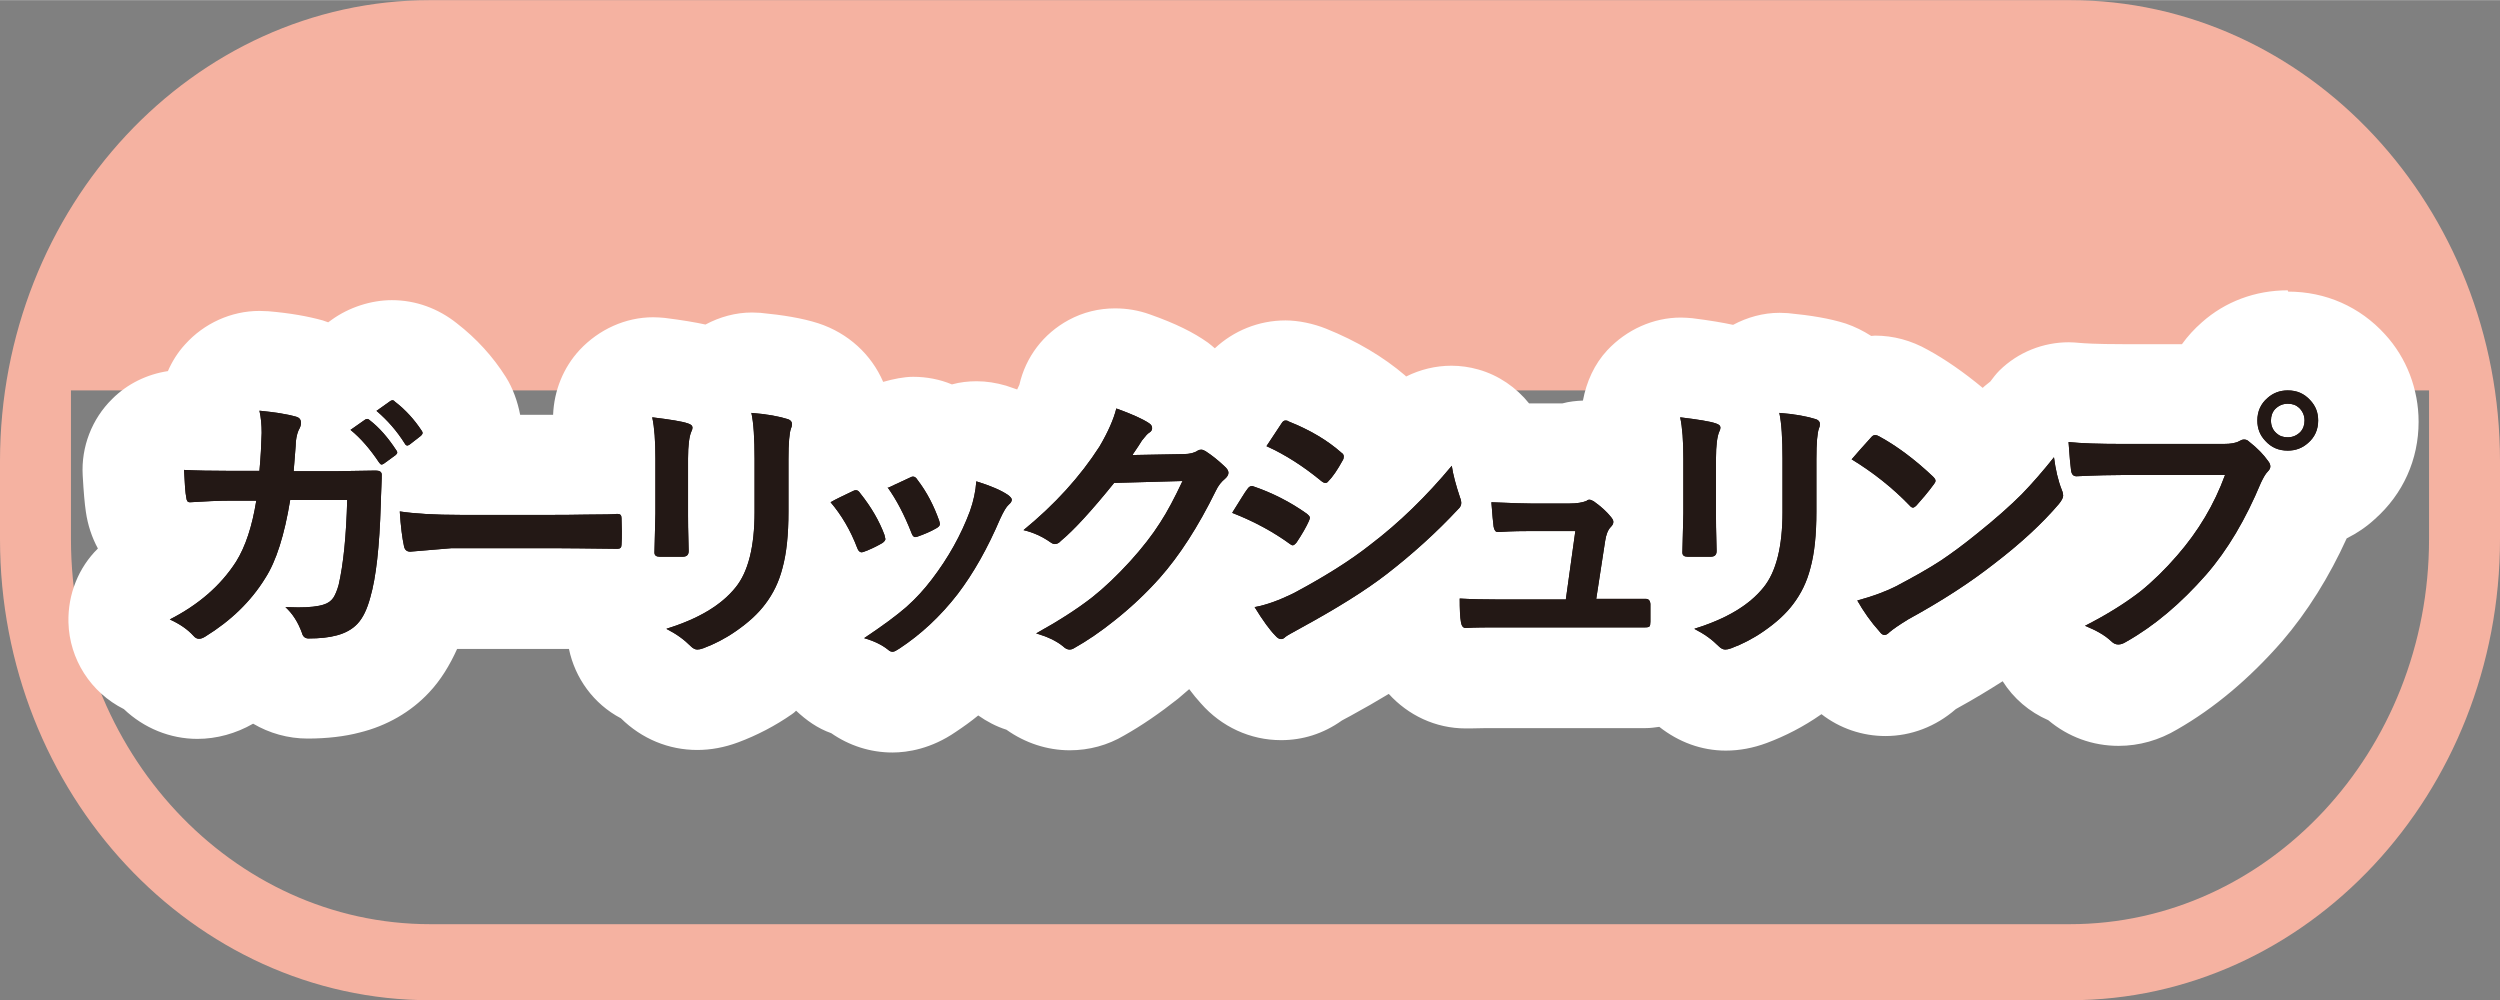 <?xml version="1.0" encoding="UTF-8"?><svg id="_レイヤー_2" xmlns="http://www.w3.org/2000/svg" width="27.84mm" height="11.14mm" viewBox="0 0 78.92 31.57"><rect x="0" y="0" width="78.92" height="31.57" fill="#808080" stroke="none"/><defs><style>.cls-1{fill:#f5b2a1;}.cls-1,.cls-2,.cls-3{stroke-width:0px;}.cls-2{fill:#fff;}.cls-3{fill:#231815;}</style></defs><g id="_レイヤー_1-2"><path class="cls-1" d="M65.34,0H13.58C6.09,0,0,6.53,0,14.56v2.45c0,8.03,6.09,14.56,13.58,14.56h51.76c7.49,0,13.58-6.53,13.58-14.56v-2.45c0-8.03-6.09-14.56-13.58-14.56ZM65.34,29.17H13.58c-6.25,0-11.34-5.45-11.34-12.16v-4.69h74.44v4.69c0,6.7-5.09,12.16-11.34,12.16Z"/><path class="cls-2" d="M72.22,9.16c-1.03,0-1.98.36-2.71,1.01-.24.21-.45.44-.63.69h-1.86c-.88,0-1.25-.03-1.37-.04-.11-.01-.23-.02-.34-.02-.81,0-1.6.31-2.19.89-.11.11-.2.23-.29.35-.08.07-.16.12-.24.2-.59-.49-1.18-.9-1.73-1.2-.53-.3-1.09-.45-1.67-.45-.04,0-.08.01-.12.01-.25-.16-.51-.29-.8-.39-.5-.16-1.1-.26-1.83-.33-.09,0-.17-.01-.26-.01-.52,0-1.02.14-1.47.38-.32-.07-.73-.14-1.29-.21-.12-.01-.24-.02-.36-.02-.87,0-1.71.38-2.32,1.03-.41.44-.66,1-.77,1.59-.22.01-.43.03-.65.09h-1.01s-.03,0-.04,0c-.4-.5-.96-.89-1.6-1.07-.28-.08-.57-.12-.85-.12-.5,0-.99.12-1.43.34-.01,0-.02-.02-.03-.03-.69-.59-1.53-1.09-2.5-1.48h0c-.4-.16-.87-.26-1.28-.26-.85,0-1.64.33-2.23.88-.07-.06-.14-.12-.22-.18-.45-.32-1.01-.6-1.83-.89-.36-.13-.73-.19-1.1-.19-.51,0-1.01.12-1.47.37-.79.43-1.35,1.16-1.55,2.04,0,0-.03.07-.07.15-.12-.04-.23-.08-.35-.12-.31-.09-.62-.14-.93-.14-.26,0-.53.03-.78.1-.38-.16-.8-.24-1.22-.24-.3,0-.63.07-.95.16-.37-.86-1.1-1.54-2.05-1.85-.5-.16-1.1-.26-1.83-.33-.09,0-.17-.01-.26-.01-.52,0-1.02.14-1.47.38-.32-.07-.73-.14-1.29-.21-.12-.01-.24-.02-.36-.02-.87,0-1.71.38-2.32,1.03-.52.56-.81,1.29-.84,2.05-.01,0-.04,0-.05,0h-.99c-.08-.42-.23-.84-.45-1.19-.41-.65-.93-1.22-1.55-1.7-.59-.47-1.3-.73-2.05-.73-.66,0-1.36.23-1.9.62l-.11.08c-.06-.02-.11-.04-.17-.06-.47-.13-1.02-.23-1.72-.29-.1,0-.19-.01-.28-.01-.89,0-1.75.39-2.35,1.06-.23.25-.41.54-.54.84-.66.1-1.28.4-1.76.88-.64.63-.98,1.51-.93,2.41.03.53.06.88.1,1.15.06.42.19.81.38,1.16-.61.6-.95,1.44-.93,2.33.03,1.17.71,2.22,1.75,2.74.63.6,1.46.94,2.32.94.61,0,1.22-.17,1.76-.48.51.3,1.1.47,1.72.47s1.19-.07,1.64-.19c.86-.21,1.62-.65,2.19-1.26.37-.39.66-.87.89-1.38h3.03c.14,0,.31,0,.5,0,.19.92.78,1.74,1.64,2.19.66.65,1.51,1,2.41,1,.43,0,.86-.08,1.29-.24.59-.22,1.17-.52,1.7-.89.05-.03.09-.07.13-.11.32.3.68.56,1.11.71.56.39,1.23.61,1.93.61.49,0,1.23-.12,2-.65.24-.16.48-.33.71-.52.27.19.57.35.89.45.59.42,1.29.65,2,.65.61,0,1.2-.16,1.72-.47.55-.31,1.12-.7,1.7-1.16.12-.1.23-.2.35-.3.12.16.25.32.37.45.65.74,1.56,1.16,2.53,1.16.68,0,1.33-.2,1.92-.62.06-.03.14-.08.26-.14.44-.24.84-.47,1.22-.7.61.67,1.47,1.09,2.43,1.09.04,0,.09,0,.13,0,.26-.01.6-.01,1.02-.01h4.52c.16,0,.3-.02.44-.04.61.48,1.33.75,2.1.75.43,0,.86-.08,1.29-.24.59-.22,1.17-.52,1.7-.89,0,0,.02-.01.03-.02.58.45,1.29.69,2.02.69.81,0,1.59-.3,2.22-.85.04-.02.07-.04.07-.04.51-.28.97-.56,1.41-.84.34.54.84.97,1.44,1.23.63.53,1.4.81,2.22.81.65,0,1.28-.18,1.85-.52,1.17-.67,2.28-1.6,3.31-2.78.8-.93,1.49-2.04,2.04-3.25.32-.16.62-.36.89-.61.89-.79,1.38-1.88,1.38-3.07,0-1.03-.38-2.02-1.06-2.76-.79-.87-1.87-1.35-3.06-1.35Z"/><path class="cls-3" d="M8.19,14.86c.04-.43.06-.83.07-1.2,0-.25-.02-.48-.07-.7.5.05.88.11,1.16.19.1.03.15.09.15.19,0,.06-.01.11-.04.17-.06.1-.1.24-.12.42,0,.06-.01.2-.03.44-.01.17-.03.34-.04.5h1.35l1.24-.02c.12,0,.19.04.19.13,0,.05,0,.17-.01.37-.01.28-.02.47-.02.57-.04,1.33-.15,2.31-.33,2.93-.1.37-.23.65-.41.84-.16.17-.38.29-.64.36-.25.07-.55.1-.9.1-.11,0-.18-.06-.21-.18-.12-.33-.29-.6-.52-.81.15,0,.28.01.4.01.36,0,.63-.03.81-.09.13-.04.23-.11.3-.21.06-.09.12-.23.17-.41.15-.65.24-1.54.27-2.68h-1.8c-.18,1.1-.44,1.93-.79,2.47-.45.73-1.08,1.34-1.89,1.84-.08.05-.14.07-.2.07s-.12-.03-.17-.09c-.19-.21-.44-.38-.75-.52.9-.46,1.6-1.06,2.09-1.82.3-.48.51-1.12.64-1.93h-.8c-.39,0-.81.02-1.28.05h-.02c-.07,0-.1-.05-.11-.15-.03-.14-.05-.43-.07-.87.37.02.87.03,1.48.03h.94ZM11.06,13.57l.47-.33s.04-.02.06-.02c.02,0,.05.01.08.04.3.23.58.55.84.95.02.02.03.04.03.07,0,.03-.02.05-.05.08l-.37.27s-.05.03-.07.03c-.03,0-.05-.02-.08-.06-.28-.42-.58-.77-.9-1.03ZM11.88,12.97l.45-.32s.04-.02.06-.02c.02,0,.05.01.07.04.34.26.62.57.85.92.02.03.03.05.03.07,0,.03-.02.06-.05.09l-.36.28s-.05.03-.07.03c-.03,0-.06-.02-.08-.06-.25-.4-.55-.74-.89-1.03Z"/><path class="cls-3" d="M12.62,16.14c.46.07,1.1.11,1.92.11h2.87c.28,0,.64,0,1.09-.01.57,0,.89-.01.96-.02h.04c.08,0,.12.04.12.13,0,.14.01.28.01.42s0,.28-.01.42c0,.09-.04.13-.13.13h-.03c-.89-.01-1.55-.02-1.99-.02h-3.21l-1.31.11c-.11,0-.18-.06-.2-.19-.05-.23-.1-.6-.13-1.08Z"/><path class="cls-3" d="M20.6,13.17c.57.07.94.13,1.11.19.1.03.15.07.15.14,0,.03-.01.07-.04.13-.06.14-.1.42-.1.84v1.8c0,.11,0,.48.02,1.12,0,.12-.06.18-.19.18h-.72c-.11,0-.17-.04-.17-.13v-.02l.03-1.21v-1.74c0-.55-.03-.98-.1-1.3ZM21.05,19.84c1-.31,1.72-.74,2.17-1.3.4-.49.6-1.29.6-2.38v-1.68c0-.64-.03-1.13-.1-1.45.5.04.88.11,1.16.2.08.03.12.08.12.15,0,.06-.01.1-.03.14-.05.13-.08.45-.08.97v1.66c0,.72-.06,1.31-.19,1.78-.11.43-.29.8-.54,1.13-.23.31-.54.59-.93.86-.33.23-.68.41-1.03.54-.08.03-.14.04-.19.04-.07,0-.14-.04-.21-.11-.21-.21-.46-.39-.76-.54Z"/><path class="cls-3" d="M26.22,15.85c.17-.1.41-.21.7-.35.03-.02.07-.03.1-.03.05,0,.09.03.13.09.36.45.61.89.77,1.32.02.08.03.13.03.13,0,.04-.03.08-.1.13-.19.11-.38.2-.57.27-.03.01-.05.02-.08.02-.06,0-.11-.05-.14-.14-.21-.55-.49-1.03-.84-1.44ZM30.82,15.19c.45.14.78.28,1,.43.08.06.12.11.12.15,0,.05-.03.1-.1.16-.07.06-.16.21-.27.45-.39.91-.83,1.7-1.34,2.37-.55.71-1.17,1.28-1.84,1.72-.09.06-.16.1-.21.1s-.1-.02-.14-.06c-.2-.16-.45-.28-.76-.37.57-.38,1.02-.71,1.34-.99.29-.26.55-.54.8-.87.52-.68.92-1.4,1.2-2.15.11-.31.18-.63.2-.94ZM28.02,15.4c.38-.18.62-.29.71-.33.03-.02.07-.03.09-.03.05,0,.1.03.14.1.3.39.52.82.69,1.3.01.04.02.08.02.1,0,.05-.04.09-.11.13-.17.1-.38.19-.61.27-.02,0-.04.01-.06.01-.05,0-.09-.05-.12-.14-.22-.56-.47-1.04-.75-1.43Z"/><path class="cls-3" d="M35.76,14.36l1.6-.03c.2,0,.35-.04.45-.11.03-.02.07-.03.11-.03.04,0,.09.02.14.05.2.13.4.29.6.48.08.07.12.14.12.2s-.04.13-.11.19c-.11.09-.21.21-.29.38-.56,1.14-1.15,2.05-1.77,2.75-.41.46-.87.9-1.41,1.33-.46.37-.89.66-1.3.89-.05.03-.09.04-.14.04-.06,0-.13-.03-.2-.1-.22-.18-.51-.31-.85-.41.72-.4,1.31-.78,1.77-1.14.38-.3.78-.68,1.2-1.14.38-.42.7-.83.94-1.21.23-.35.46-.79.71-1.32l-2.16.06c-.71.88-1.27,1.49-1.68,1.83-.06.07-.13.1-.19.1-.04,0-.09-.02-.13-.05-.27-.19-.56-.32-.86-.39.99-.81,1.79-1.69,2.4-2.64.27-.46.45-.87.53-1.2.5.18.85.34,1.04.47.06.04.09.09.09.15,0,.06-.03.11-.1.15-.04.02-.11.1-.22.24-.06.1-.16.25-.29.44Z"/><path class="cls-3" d="M38.9,16.18s.12-.19.3-.48c.08-.13.14-.22.18-.27.04-.06.09-.09.13-.09.01,0,.02,0,.03,0,.62.21,1.19.5,1.71.87.06.05.1.09.1.13,0,.02-.01.05-.03.1-.08.18-.21.41-.39.68-.05.06-.09.09-.12.09-.03,0-.06-.02-.1-.05-.51-.37-1.11-.7-1.8-.97ZM39.61,19.16c.38-.07.78-.22,1.21-.43.96-.51,1.78-1.02,2.44-1.54.92-.7,1.77-1.53,2.57-2.49.04.28.13.61.26,1,.03.07.04.13.04.17,0,.07-.03.14-.1.2-.68.73-1.43,1.41-2.27,2.06-.69.53-1.58,1.08-2.66,1.67-.31.17-.49.27-.52.3-.05.05-.09.07-.14.07-.06,0-.12-.04-.18-.11-.17-.17-.39-.47-.66-.91ZM39.98,14.08l.47-.71c.04-.07.08-.1.13-.1.03,0,.06,0,.1.03.68.27,1.23.6,1.67.99.05.03.07.07.07.12,0,.04-.01.08-.03.11-.17.31-.32.53-.46.67-.02.03-.05.05-.09.05s-.08-.02-.13-.06c-.56-.46-1.13-.83-1.73-1.1Z"/><path class="cls-3" d="M50.39,18.9h1.51s.04,0,.05,0c.09,0,.14.05.15.16,0,.09,0,.18,0,.28s0,.19,0,.28c0,.08-.01.13-.03.15s-.06.03-.13.03h-1.24s-3.28,0-3.28,0c-.48,0-.86,0-1.15.02-.08,0-.13-.06-.15-.18-.03-.16-.04-.41-.04-.75.34.02.77.03,1.28.03h2.07l.3-2.16h-1.44c-.19,0-.52,0-.98.03h-.03c-.07,0-.11-.06-.13-.17-.02-.13-.04-.39-.07-.77.66.03,1.08.04,1.24.04h1.23c.23,0,.4-.03.53-.08.03-.03.06-.04.1-.04.03,0,.07.02.13.05.24.17.42.34.54.49.05.06.08.11.08.16,0,.06-.03.11-.08.16-.09.09-.15.24-.18.45l-.28,1.82Z"/><path class="cls-3" d="M53.05,13.17c.57.07.94.13,1.11.19.1.03.15.07.15.14,0,.03-.01.07-.04.13-.06.14-.1.42-.1.84v1.8c0,.11,0,.48.02,1.12,0,.12-.06.18-.19.18h-.72c-.11,0-.17-.04-.17-.13v-.02l.03-1.21v-1.74c0-.55-.03-.98-.1-1.3ZM53.5,19.84c1-.31,1.72-.74,2.17-1.3.4-.49.6-1.29.6-2.38v-1.68c0-.64-.03-1.13-.1-1.45.5.04.88.11,1.16.2.08.03.12.08.12.15,0,.06-.01.1-.03.14-.05.13-.08.45-.08.97v1.66c0,.72-.06,1.31-.19,1.78-.11.43-.29.8-.54,1.13-.23.31-.54.59-.93.86-.33.23-.68.41-1.03.54-.08.03-.14.04-.19.04-.07,0-.14-.04-.21-.11-.21-.21-.46-.39-.76-.54Z"/><path class="cls-3" d="M58.45,14.5c.15-.18.36-.41.62-.7.04-.05.08-.07.13-.07.03,0,.07.01.12.04.55.3,1.12.72,1.7,1.27.05.05.08.09.08.13s-.02.07-.05.11c-.19.26-.38.48-.55.67-.05.05-.09.07-.11.07-.03,0-.07-.02-.11-.07-.54-.56-1.15-1.04-1.82-1.45ZM58.64,18.95c.48-.13.88-.28,1.2-.44.57-.3,1.05-.57,1.43-.82.33-.22.71-.5,1.13-.84.6-.48,1.07-.9,1.42-1.25.33-.34.67-.73,1.02-1.17.05.39.13.74.25,1.04.03.07.04.13.04.17,0,.07-.05.16-.14.27-.52.61-1.2,1.24-2.05,1.89-.74.58-1.63,1.16-2.69,1.74-.31.19-.51.33-.6.41-.06.06-.11.09-.16.09s-.1-.03-.15-.1c-.28-.31-.51-.64-.71-.99Z"/><path class="cls-3" d="M65.31,13.95c.37.04.94.06,1.71.06h3.18c.22,0,.39-.03.49-.09.05-.03.1-.05.15-.05.06,0,.11.02.15.06.27.21.47.42.61.62.05.06.07.12.07.17,0,.06-.03.11-.09.17-.06.06-.13.18-.21.35-.48,1.15-1.05,2.12-1.73,2.9-.8.91-1.64,1.62-2.53,2.12-.08.05-.16.08-.24.08s-.15-.03-.22-.1c-.19-.18-.46-.34-.83-.49.69-.35,1.26-.71,1.73-1.07.4-.32.8-.71,1.18-1.15.67-.77,1.17-1.61,1.51-2.54h-3.22c-.34,0-.83.01-1.47.04-.09,0-.15-.05-.17-.18-.02-.15-.05-.45-.08-.9ZM72.22,12.32c.29,0,.52.1.71.31.17.18.25.39.25.64,0,.29-.11.53-.32.71-.18.16-.39.24-.64.24-.29,0-.52-.1-.71-.31-.17-.18-.25-.39-.25-.64,0-.29.11-.53.32-.71.18-.16.39-.24.64-.24ZM72.22,12.74c-.16,0-.29.06-.4.17-.09.1-.13.22-.13.36,0,.17.06.3.17.4.1.09.21.13.36.13.16,0,.29-.06.4-.17.09-.1.13-.22.13-.36,0-.16-.06-.29-.17-.4-.1-.09-.21-.13-.36-.13Z"/><path class="cls-3" d="M8.19,14.86c.04-.43.06-.83.07-1.2,0-.25-.02-.48-.07-.7.5.05.88.11,1.16.19.1.03.15.09.15.19,0,.06-.01.11-.04.17-.06.1-.1.24-.12.42,0,.06-.01.2-.03.44-.01.17-.03.34-.04.5h1.35l1.24-.02c.12,0,.19.04.19.13,0,.05,0,.17-.01.37-.01.28-.02.47-.02.57-.04,1.33-.15,2.31-.33,2.93-.1.37-.23.65-.41.84-.16.17-.38.29-.64.36-.25.07-.55.1-.9.1-.11,0-.18-.06-.21-.18-.12-.33-.29-.6-.52-.81.15,0,.28.01.4.01.36,0,.63-.03.81-.09.13-.04.23-.11.3-.21.06-.09.12-.23.17-.41.15-.65.24-1.54.27-2.68h-1.8c-.18,1.1-.44,1.93-.79,2.47-.45.73-1.08,1.34-1.89,1.84-.08.05-.14.07-.2.07s-.12-.03-.17-.09c-.19-.21-.44-.38-.75-.52.9-.46,1.6-1.06,2.09-1.82.3-.48.51-1.12.64-1.93h-.8c-.39,0-.81.02-1.28.05h-.02c-.07,0-.1-.05-.11-.15-.03-.14-.05-.43-.07-.87.37.02.87.03,1.48.03h.94ZM11.06,13.57l.47-.33s.04-.02.06-.02c.02,0,.05.01.08.04.3.23.58.55.84.95.02.02.03.04.03.07,0,.03-.02.05-.05.08l-.37.27s-.05.03-.07.03c-.03,0-.05-.02-.08-.06-.28-.42-.58-.77-.9-1.03ZM11.88,12.97l.45-.32s.04-.02.06-.02c.02,0,.05.01.07.04.34.26.62.57.85.92.02.03.03.05.03.07,0,.03-.02.06-.05.09l-.36.28s-.05.03-.07.03c-.03,0-.06-.02-.08-.06-.25-.4-.55-.74-.89-1.03Z"/><path class="cls-3" d="M12.62,16.14c.46.07,1.1.11,1.92.11h2.87c.28,0,.64,0,1.09-.01.57,0,.89-.01.96-.02h.04c.08,0,.12.04.12.13,0,.14.01.28.01.42s0,.28-.01.42c0,.09-.04.13-.13.13h-.03c-.89-.01-1.55-.02-1.99-.02h-3.21l-1.31.11c-.11,0-.18-.06-.2-.19-.05-.23-.1-.6-.13-1.08Z"/><path class="cls-3" d="M20.6,13.17c.57.07.94.13,1.11.19.1.03.15.07.15.14,0,.03-.01.07-.04.13-.06.14-.1.42-.1.84v1.8c0,.11,0,.48.02,1.12,0,.12-.06.18-.19.18h-.72c-.11,0-.17-.04-.17-.13v-.02l.03-1.21v-1.74c0-.55-.03-.98-.1-1.3ZM21.05,19.84c1-.31,1.72-.74,2.17-1.3.4-.49.6-1.29.6-2.38v-1.68c0-.64-.03-1.13-.1-1.45.5.04.88.11,1.16.2.08.03.12.08.12.15,0,.06-.01.1-.03.14-.05.13-.08.45-.08.97v1.66c0,.72-.06,1.31-.19,1.78-.11.43-.29.8-.54,1.13-.23.31-.54.59-.93.86-.33.23-.68.41-1.03.54-.08.03-.14.04-.19.04-.07,0-.14-.04-.21-.11-.21-.21-.46-.39-.76-.54Z"/><path class="cls-3" d="M26.22,15.85c.17-.1.41-.21.7-.35.03-.02.07-.03.1-.03.05,0,.09.03.13.09.36.45.61.89.77,1.32.02.08.03.13.03.13,0,.04-.03.08-.1.13-.19.11-.38.2-.57.27-.03.01-.05.02-.08.02-.06,0-.11-.05-.14-.14-.21-.55-.49-1.03-.84-1.44ZM30.82,15.19c.45.14.78.28,1,.43.08.06.12.11.12.15,0,.05-.03.1-.1.16-.07.06-.16.21-.27.45-.39.91-.83,1.7-1.34,2.37-.55.71-1.17,1.28-1.84,1.72-.09.06-.16.1-.21.1s-.1-.02-.14-.06c-.2-.16-.45-.28-.76-.37.57-.38,1.02-.71,1.34-.99.29-.26.55-.54.8-.87.52-.68.92-1.4,1.2-2.15.11-.31.18-.63.2-.94ZM28.02,15.4c.38-.18.62-.29.71-.33.03-.02.07-.03.09-.03.05,0,.1.03.14.1.3.39.52.82.69,1.3.01.04.02.08.02.1,0,.05-.04.09-.11.13-.17.1-.38.19-.61.27-.02,0-.04.01-.06.01-.05,0-.09-.05-.12-.14-.22-.56-.47-1.04-.75-1.43Z"/><path class="cls-3" d="M35.76,14.36l1.6-.03c.2,0,.35-.04.45-.11.03-.02.07-.03.11-.03.04,0,.09.02.14.05.2.13.4.29.6.48.08.07.12.14.12.2s-.04.13-.11.19c-.11.09-.21.21-.29.38-.56,1.14-1.15,2.05-1.77,2.75-.41.46-.87.9-1.41,1.33-.46.37-.89.66-1.3.89-.05.03-.09.04-.14.04-.06,0-.13-.03-.2-.1-.22-.18-.51-.31-.85-.41.72-.4,1.31-.78,1.77-1.14.38-.3.78-.68,1.2-1.14.38-.42.7-.83.94-1.21.23-.35.46-.79.71-1.32l-2.16.06c-.71.88-1.27,1.49-1.68,1.83-.06.07-.13.1-.19.1-.04,0-.09-.02-.13-.05-.27-.19-.56-.32-.86-.39.99-.81,1.79-1.69,2.4-2.64.27-.46.45-.87.53-1.2.5.18.85.34,1.04.47.06.04.09.09.09.15,0,.06-.03.11-.1.15-.04.02-.11.1-.22.24-.06.1-.16.25-.29.44Z"/><path class="cls-3" d="M38.9,16.18s.12-.19.3-.48c.08-.13.14-.22.18-.27.04-.06.09-.09.13-.09.01,0,.02,0,.03,0,.62.21,1.19.5,1.71.87.06.05.1.09.1.13,0,.02-.01.05-.03.1-.08.18-.21.41-.39.68-.05.06-.09.09-.12.09-.03,0-.06-.02-.1-.05-.51-.37-1.11-.7-1.8-.97ZM39.61,19.16c.38-.07.78-.22,1.21-.43.96-.51,1.78-1.02,2.44-1.54.92-.7,1.77-1.53,2.57-2.49.04.28.13.61.26,1,.03.07.04.13.04.17,0,.07-.03.14-.1.2-.68.73-1.43,1.41-2.27,2.06-.69.53-1.58,1.08-2.66,1.67-.31.17-.49.27-.52.3-.05.05-.09.07-.14.07-.06,0-.12-.04-.18-.11-.17-.17-.39-.47-.66-.91ZM39.98,14.08l.47-.71c.04-.07.08-.1.13-.1.03,0,.06,0,.1.03.68.27,1.23.6,1.67.99.05.03.07.07.07.12,0,.04-.01.08-.03.11-.17.31-.32.53-.46.67-.02.03-.05.05-.09.05s-.08-.02-.13-.06c-.56-.46-1.13-.83-1.73-1.1Z"/><path class="cls-3" d="M50.39,18.9h1.51s.04,0,.05,0c.09,0,.14.05.15.16,0,.09,0,.18,0,.28s0,.19,0,.28c0,.08-.01.13-.03.15s-.06.03-.13.03h-1.24s-3.28,0-3.28,0c-.48,0-.86,0-1.15.02-.08,0-.13-.06-.15-.18-.03-.16-.04-.41-.04-.75.34.02.77.03,1.28.03h2.07l.3-2.16h-1.44c-.19,0-.52,0-.98.03h-.03c-.07,0-.11-.06-.13-.17-.02-.13-.04-.39-.07-.77.66.03,1.08.04,1.24.04h1.23c.23,0,.4-.03.53-.08.03-.03.06-.04.1-.04.03,0,.07.02.13.05.24.17.42.34.54.49.05.06.08.11.08.16,0,.06-.03.11-.08.16-.09.09-.15.24-.18.45l-.28,1.82Z"/><path class="cls-3" d="M53.05,13.17c.57.07.94.13,1.11.19.1.03.15.07.15.14,0,.03-.01.07-.04.13-.06.14-.1.42-.1.84v1.8c0,.11,0,.48.02,1.12,0,.12-.06.18-.19.18h-.72c-.11,0-.17-.04-.17-.13v-.02l.03-1.21v-1.74c0-.55-.03-.98-.1-1.3ZM53.5,19.84c1-.31,1.72-.74,2.17-1.3.4-.49.6-1.29.6-2.38v-1.68c0-.64-.03-1.13-.1-1.45.5.04.88.11,1.16.2.08.03.12.08.12.15,0,.06-.01.1-.03.14-.05.13-.08.45-.08.97v1.66c0,.72-.06,1.31-.19,1.78-.11.43-.29.8-.54,1.13-.23.31-.54.59-.93.86-.33.23-.68.41-1.03.54-.08.03-.14.04-.19.04-.07,0-.14-.04-.21-.11-.21-.21-.46-.39-.76-.54Z"/><path class="cls-3" d="M58.45,14.5c.15-.18.36-.41.62-.7.04-.05.08-.07.13-.07.03,0,.07.01.12.04.55.3,1.12.72,1.7,1.27.05.05.08.09.08.13s-.02.07-.05.11c-.19.26-.38.48-.55.67-.05.05-.09.07-.11.07-.03,0-.07-.02-.11-.07-.54-.56-1.15-1.04-1.82-1.45ZM58.64,18.95c.48-.13.88-.28,1.2-.44.57-.3,1.05-.57,1.43-.82.33-.22.71-.5,1.13-.84.6-.48,1.07-.9,1.42-1.25.33-.34.67-.73,1.02-1.17.05.39.13.74.25,1.04.03.07.04.13.04.17,0,.07-.05.16-.14.27-.52.61-1.2,1.24-2.05,1.89-.74.58-1.63,1.16-2.69,1.74-.31.19-.51.33-.6.41-.06.06-.11.09-.16.09s-.1-.03-.15-.1c-.28-.31-.51-.64-.71-.99Z"/><path class="cls-3" d="M65.31,13.95c.37.04.94.06,1.71.06h3.18c.22,0,.39-.03.49-.09.05-.03.1-.05.15-.05.06,0,.11.02.15.06.27.21.47.42.61.62.05.06.07.12.07.17,0,.06-.03.11-.09.17-.06.06-.13.18-.21.35-.48,1.15-1.05,2.12-1.73,2.9-.8.91-1.64,1.62-2.53,2.12-.08.05-.16.08-.24.08s-.15-.03-.22-.1c-.19-.18-.46-.34-.83-.49.69-.35,1.26-.71,1.73-1.07.4-.32.8-.71,1.18-1.15.67-.77,1.17-1.61,1.51-2.54h-3.22c-.34,0-.83.01-1.47.04-.09,0-.15-.05-.17-.18-.02-.15-.05-.45-.08-.9ZM72.22,12.32c.29,0,.52.1.71.31.17.18.25.39.25.64,0,.29-.11.53-.32.71-.18.16-.39.24-.64.24-.29,0-.52-.1-.71-.31-.17-.18-.25-.39-.25-.64,0-.29.11-.53.32-.71.18-.16.39-.24.64-.24ZM72.22,12.74c-.16,0-.29.06-.4.17-.09.1-.13.22-.13.36,0,.17.06.3.17.4.1.09.21.13.36.13.16,0,.29-.06.4-.17.09-.1.13-.22.13-.36,0-.16-.06-.29-.17-.4-.1-.09-.21-.13-.36-.13Z"/></g></svg>